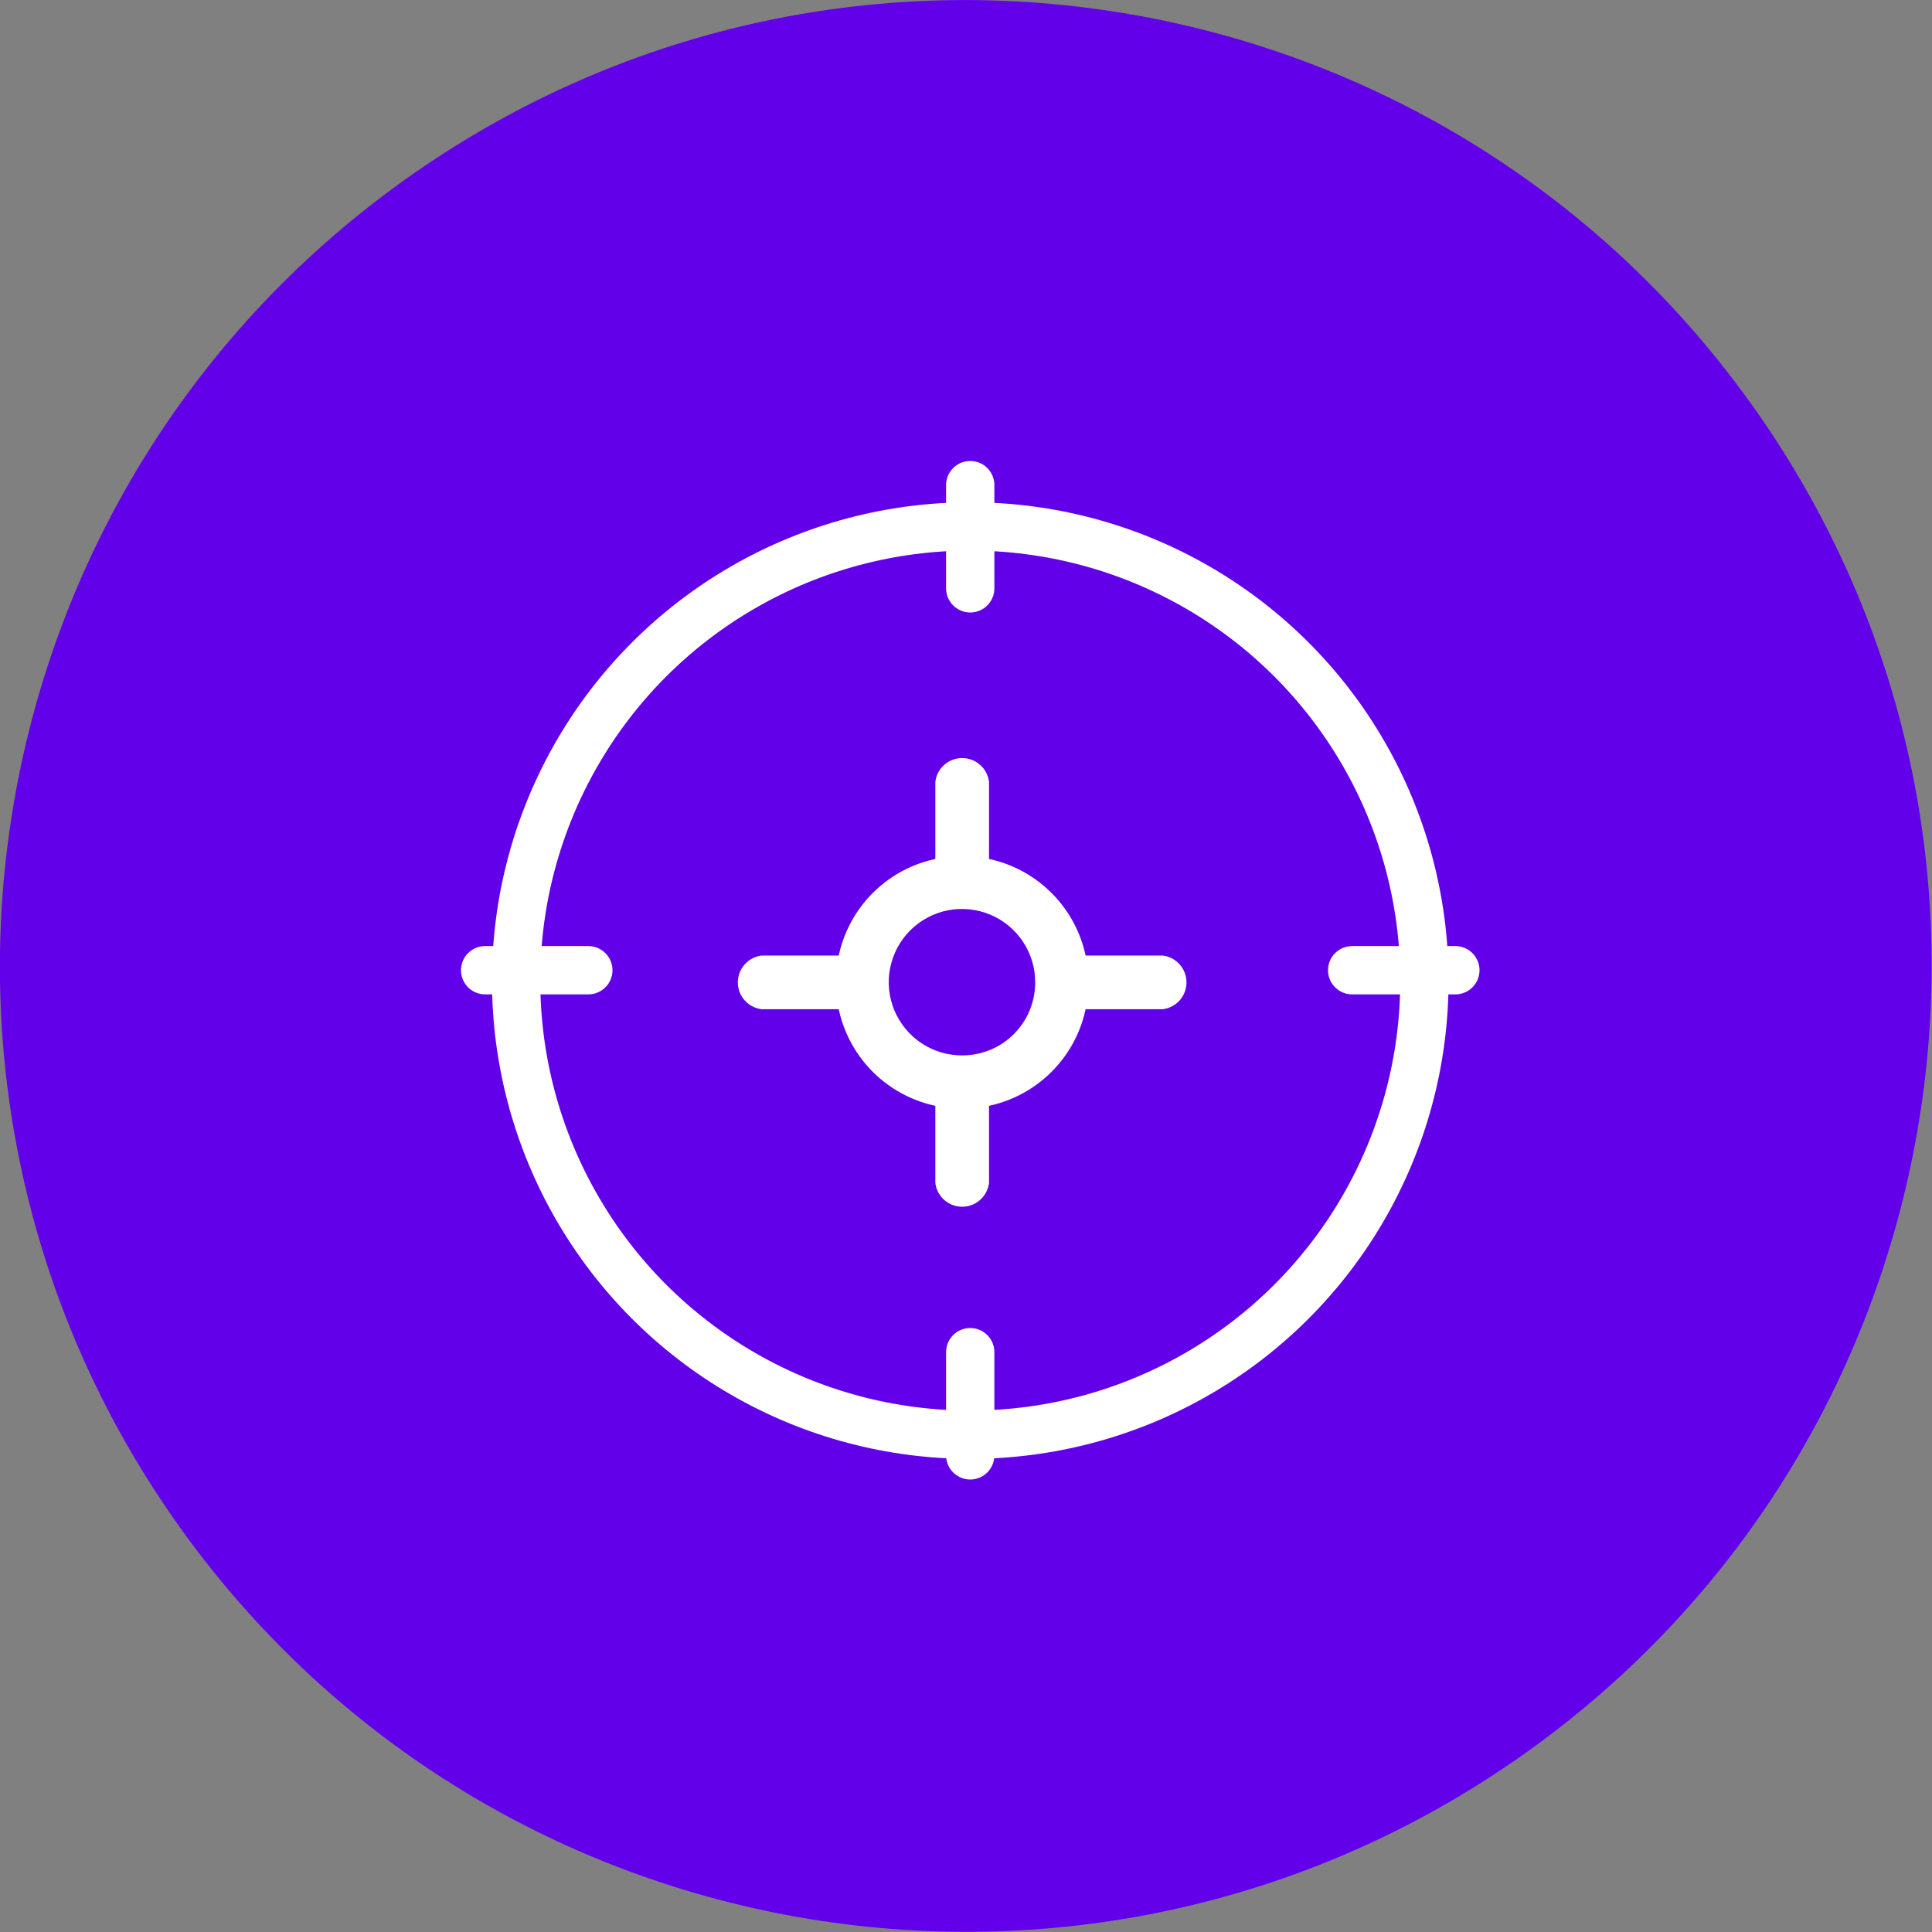 <svg width="48" height="48" viewBox="0 0 48 48" fill="none" xmlns="http://www.w3.org/2000/svg">
<rect x="0" y="0" width="48" height="48" fill="#808080" stroke="none"/>
<g clip-path="url(#clip0_465_4465)">
<path d="M38.023 43.465C48.774 35.717 51.209 20.72 43.461 9.969C35.712 -0.782 20.716 -3.216 9.965 4.532C-0.786 12.28 -3.22 27.277 4.528 38.028C12.276 48.779 27.272 51.213 38.023 43.465Z" fill="#6200EA"/>
<path fill-rule="evenodd" clip-rule="evenodd" d="M23.91 26.471C23.5 26.473 23.098 26.353 22.756 26.127C22.415 25.9 22.148 25.577 21.99 25.199C21.832 24.82 21.79 24.403 21.87 24.001C21.95 23.599 22.147 23.229 22.437 22.939C22.727 22.649 23.096 22.452 23.498 22.372C23.901 22.293 24.318 22.335 24.696 22.492C25.075 22.65 25.398 22.917 25.624 23.259C25.851 23.601 25.971 24.002 25.969 24.412C25.969 24.958 25.752 25.482 25.366 25.868C24.98 26.254 24.456 26.471 23.91 26.471ZM28.872 23.99H26.762C26.675 23.374 26.39 22.803 25.949 22.363C25.509 21.922 24.938 21.637 24.322 21.55V19.44C24.306 19.341 24.256 19.25 24.179 19.185C24.103 19.119 24.005 19.084 23.905 19.084C23.804 19.084 23.707 19.119 23.63 19.185C23.554 19.25 23.503 19.341 23.488 19.44V21.55C22.872 21.637 22.3 21.922 21.86 22.363C21.42 22.803 21.135 23.374 21.047 23.99H18.938C18.839 24.006 18.748 24.056 18.683 24.133C18.617 24.209 18.581 24.306 18.581 24.407C18.581 24.508 18.617 24.605 18.683 24.682C18.748 24.758 18.839 24.808 18.938 24.824H21.047C21.135 25.44 21.42 26.012 21.86 26.452C22.3 26.892 22.872 27.177 23.488 27.265V29.374C23.503 29.473 23.554 29.564 23.63 29.629C23.707 29.695 23.804 29.731 23.905 29.731C24.005 29.731 24.103 29.695 24.179 29.629C24.256 29.564 24.306 29.473 24.322 29.374V27.265C24.938 27.177 25.509 26.892 25.949 26.452C26.39 26.012 26.675 25.44 26.762 24.824H28.872C28.971 24.808 29.061 24.758 29.127 24.682C29.192 24.605 29.228 24.508 29.228 24.407C29.228 24.306 29.192 24.209 29.127 24.133C29.061 24.056 28.971 24.006 28.872 23.99Z" fill="white" stroke="white" stroke-width="0.5"/>
<circle cx="24.106" cy="24.362" r="11.283" stroke="white" stroke-width="1.2"/>
<path d="M24.105 12.053V14.617" stroke="white" stroke-width="1.2" stroke-linecap="round"/>
<path d="M24.105 33.594V36.158" stroke="white" stroke-width="1.2" stroke-linecap="round"/>
<path d="M12.053 24.105L14.617 24.105" stroke="white" stroke-width="1.2" stroke-linecap="round"/>
<path d="M33.594 24.105L36.158 24.105" stroke="white" stroke-width="1.2" stroke-linecap="round"/>
</g>
<defs>
<clipPath id="clip0_465_4465">
<rect width="48" height="48" fill="white"/>
</clipPath>
</defs>
</svg>
